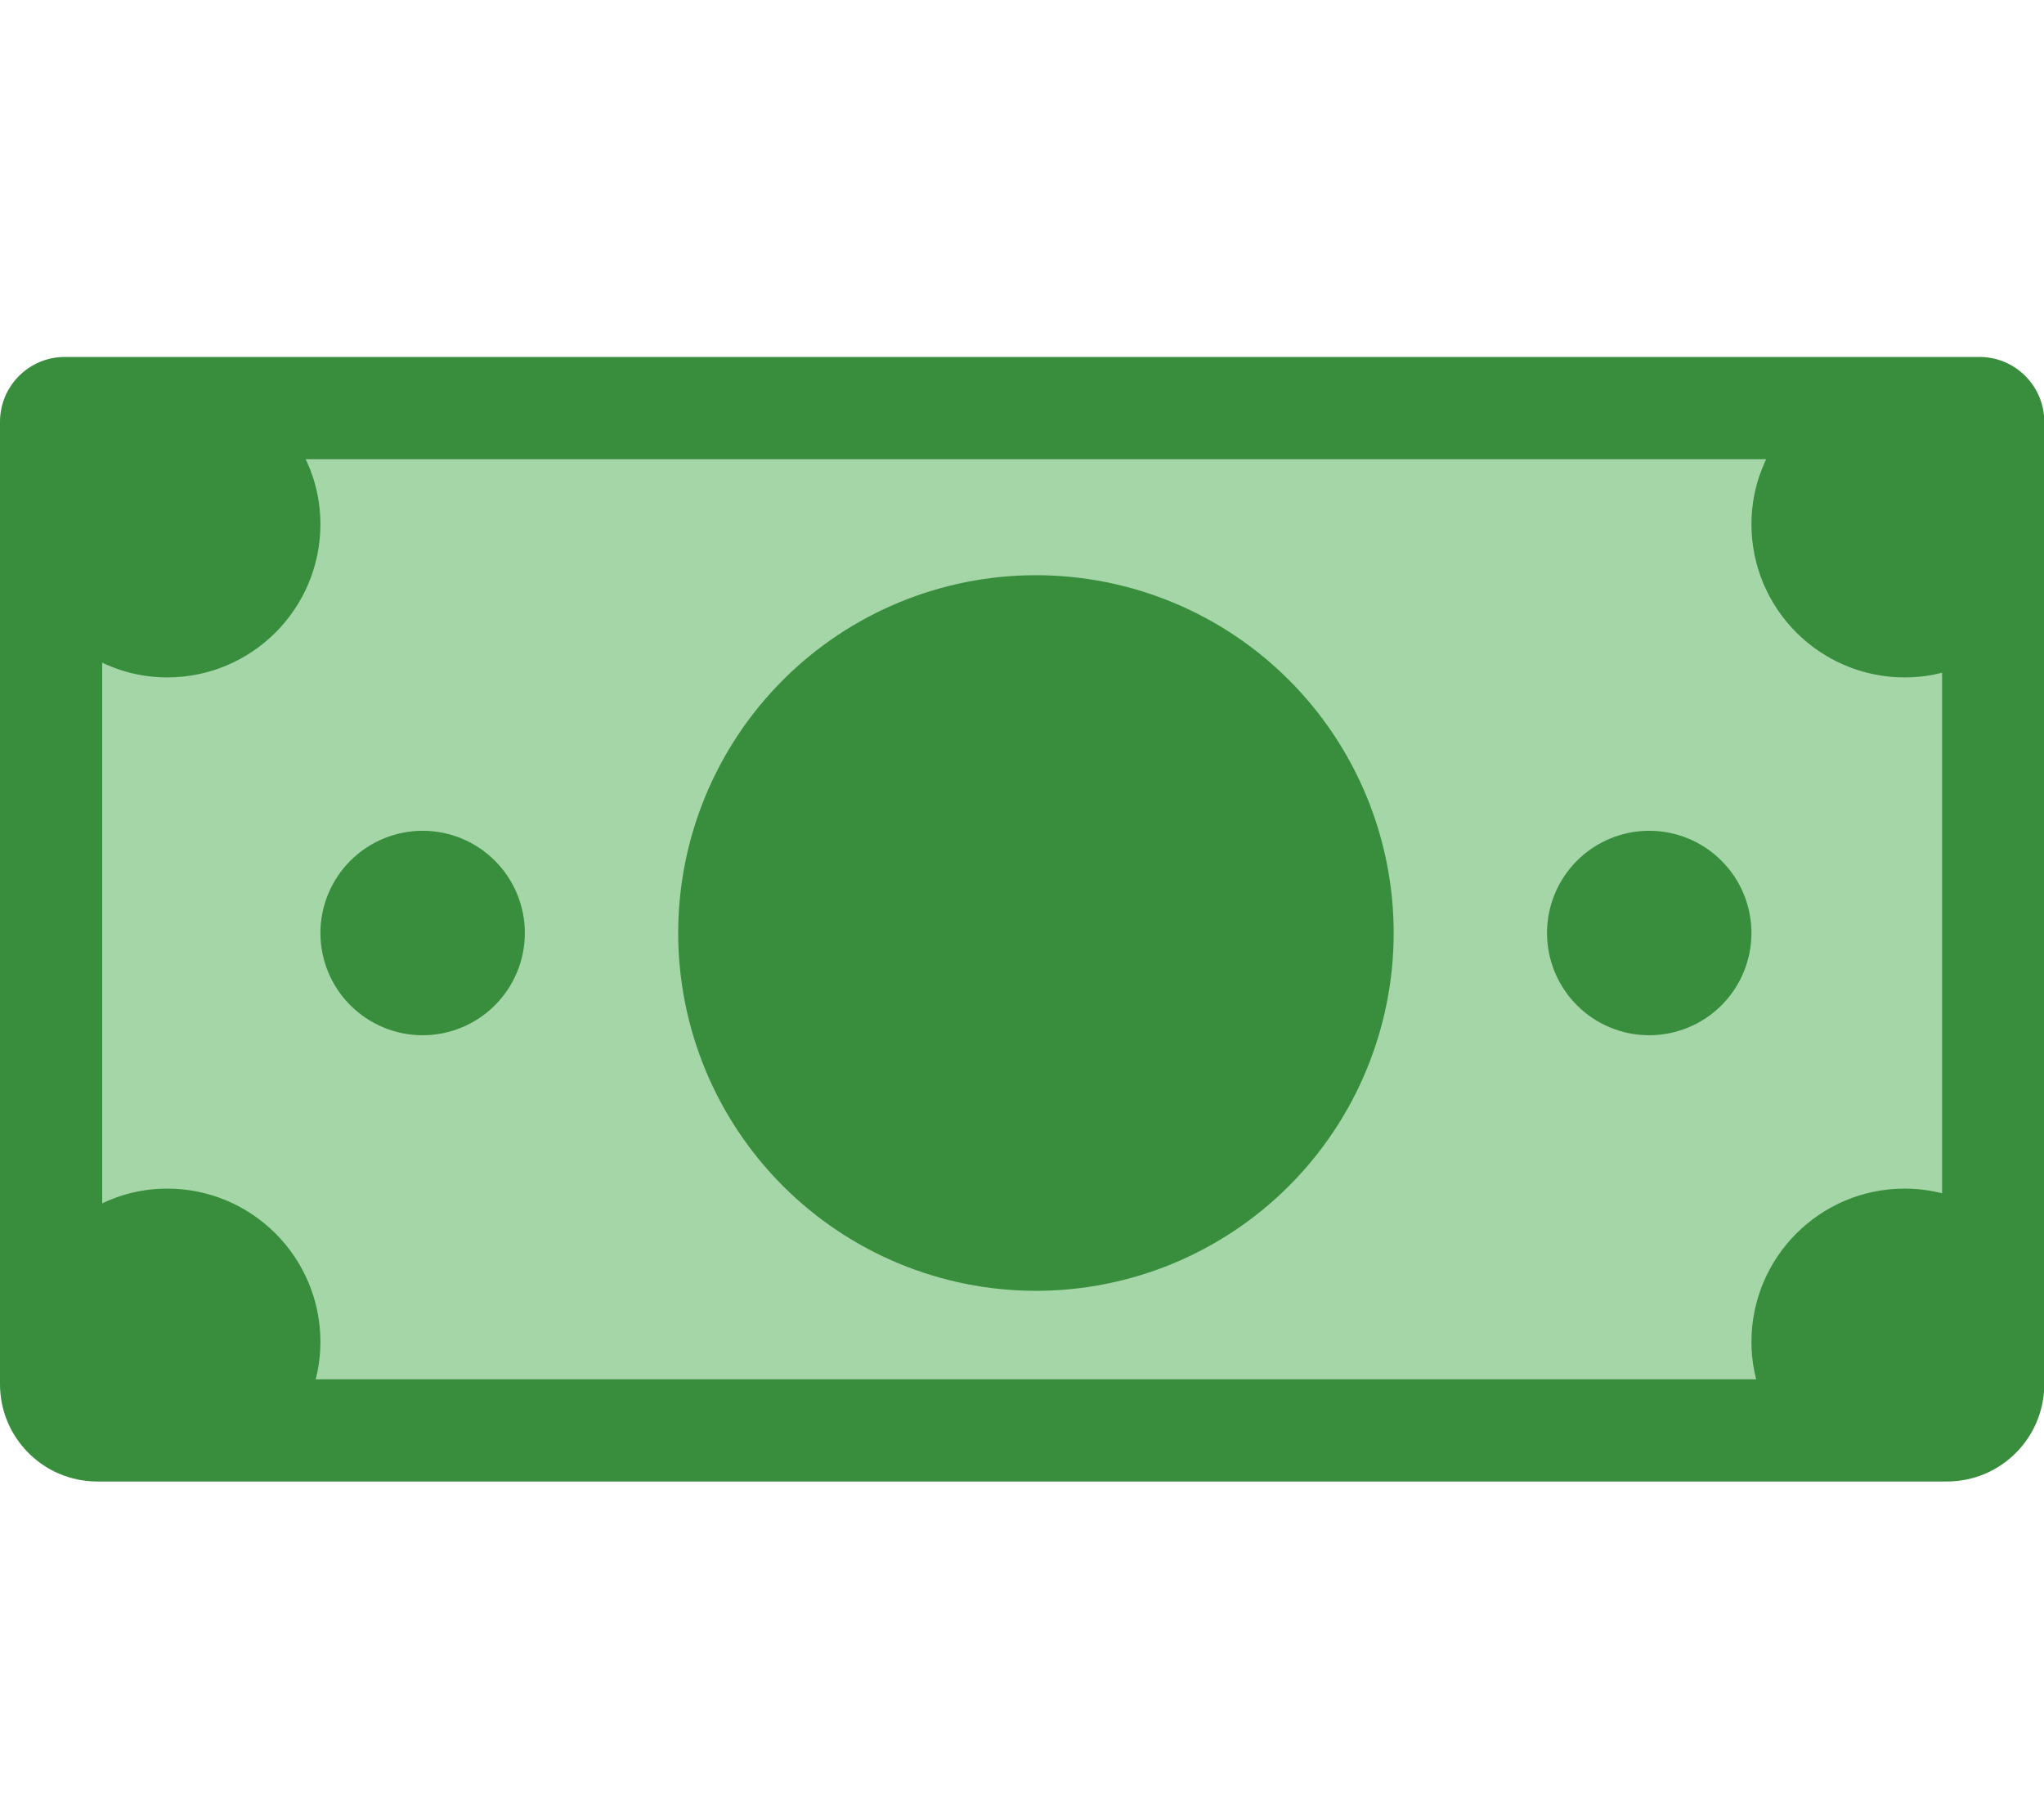 <svg width="63" height="56" viewBox="0 0 63 56" fill="none" xmlns="http://www.w3.org/2000/svg">
<g clip-path="url(#clip0_13_203)">
<path d="M2.352 12.575H61.434V44H2.352V12.575Z" fill="#A5D6A7"/>
<path d="M0 42.655C0 44.312 1.343 45.655 3 45.655H60.009C61.666 45.655 63.009 44.312 63.009 42.655V13C63.009 11.895 62.114 11 61.009 11H2C0.895 11 0 11.895 0 13V42.655ZM59.859 14.15V42.505H3.15V14.15H59.859Z" fill="#388E3C"/>
<path d="M13.027 25.602C12.191 25.602 11.39 25.934 10.799 26.525C10.208 27.116 9.876 27.917 9.876 28.752C9.876 29.588 10.208 30.389 10.799 30.98C11.39 31.571 12.191 31.903 13.027 31.903C13.862 31.903 14.664 31.571 15.254 30.98C15.845 30.389 16.177 29.588 16.177 28.752C16.177 27.917 15.845 27.116 15.254 26.525C14.664 25.934 13.862 25.602 13.027 25.602ZM50.832 25.602C49.997 25.602 49.195 25.934 48.605 26.525C48.014 27.116 47.682 27.917 47.682 28.752C47.682 29.588 48.014 30.389 48.605 30.98C49.195 31.571 49.997 31.903 50.832 31.903C51.668 31.903 52.469 31.571 53.06 30.98C53.651 30.389 53.983 29.588 53.983 28.752C53.983 27.917 53.651 27.116 53.06 26.525C52.469 25.934 51.668 25.602 50.832 25.602ZM31.93 17.726C29.005 17.726 26.2 18.887 24.133 20.955C22.065 23.023 20.903 25.828 20.903 28.752C20.903 31.677 22.065 34.481 24.133 36.549C26.2 38.617 29.005 39.779 31.93 39.779C34.854 39.779 37.659 38.617 39.727 36.549C41.794 34.481 42.956 31.677 42.956 28.752C42.956 25.828 41.794 23.023 39.727 20.955C37.659 18.887 34.854 17.726 31.93 17.726ZM55.21 13C54.455 13.838 53.983 14.934 53.983 16.151C53.983 18.761 56.098 20.876 58.709 20.876C59.925 20.876 61.021 20.404 61.859 19.649V13H55.21ZM8.649 13H2V19.649C2.838 20.404 3.934 20.876 5.15 20.876C7.761 20.876 9.876 18.761 9.876 16.151C9.876 14.934 9.404 13.838 8.649 13ZM8.649 44.505C9.404 43.667 9.876 42.57 9.876 41.354C9.876 38.744 7.761 36.629 5.15 36.629C3.934 36.629 2.838 37.101 2 37.856V44.505H8.649ZM61.859 44.505V37.856C61.021 37.101 59.925 36.629 58.709 36.629C56.098 36.629 53.983 38.744 53.983 41.354C53.983 42.57 54.455 43.667 55.21 44.505H61.859Z" fill="#388E3C"/>
</g>
<defs>
<clipPath id="clip0_13_203">
<rect width="63" height="56" fill="white"/>
</clipPath>
</defs>
</svg>

